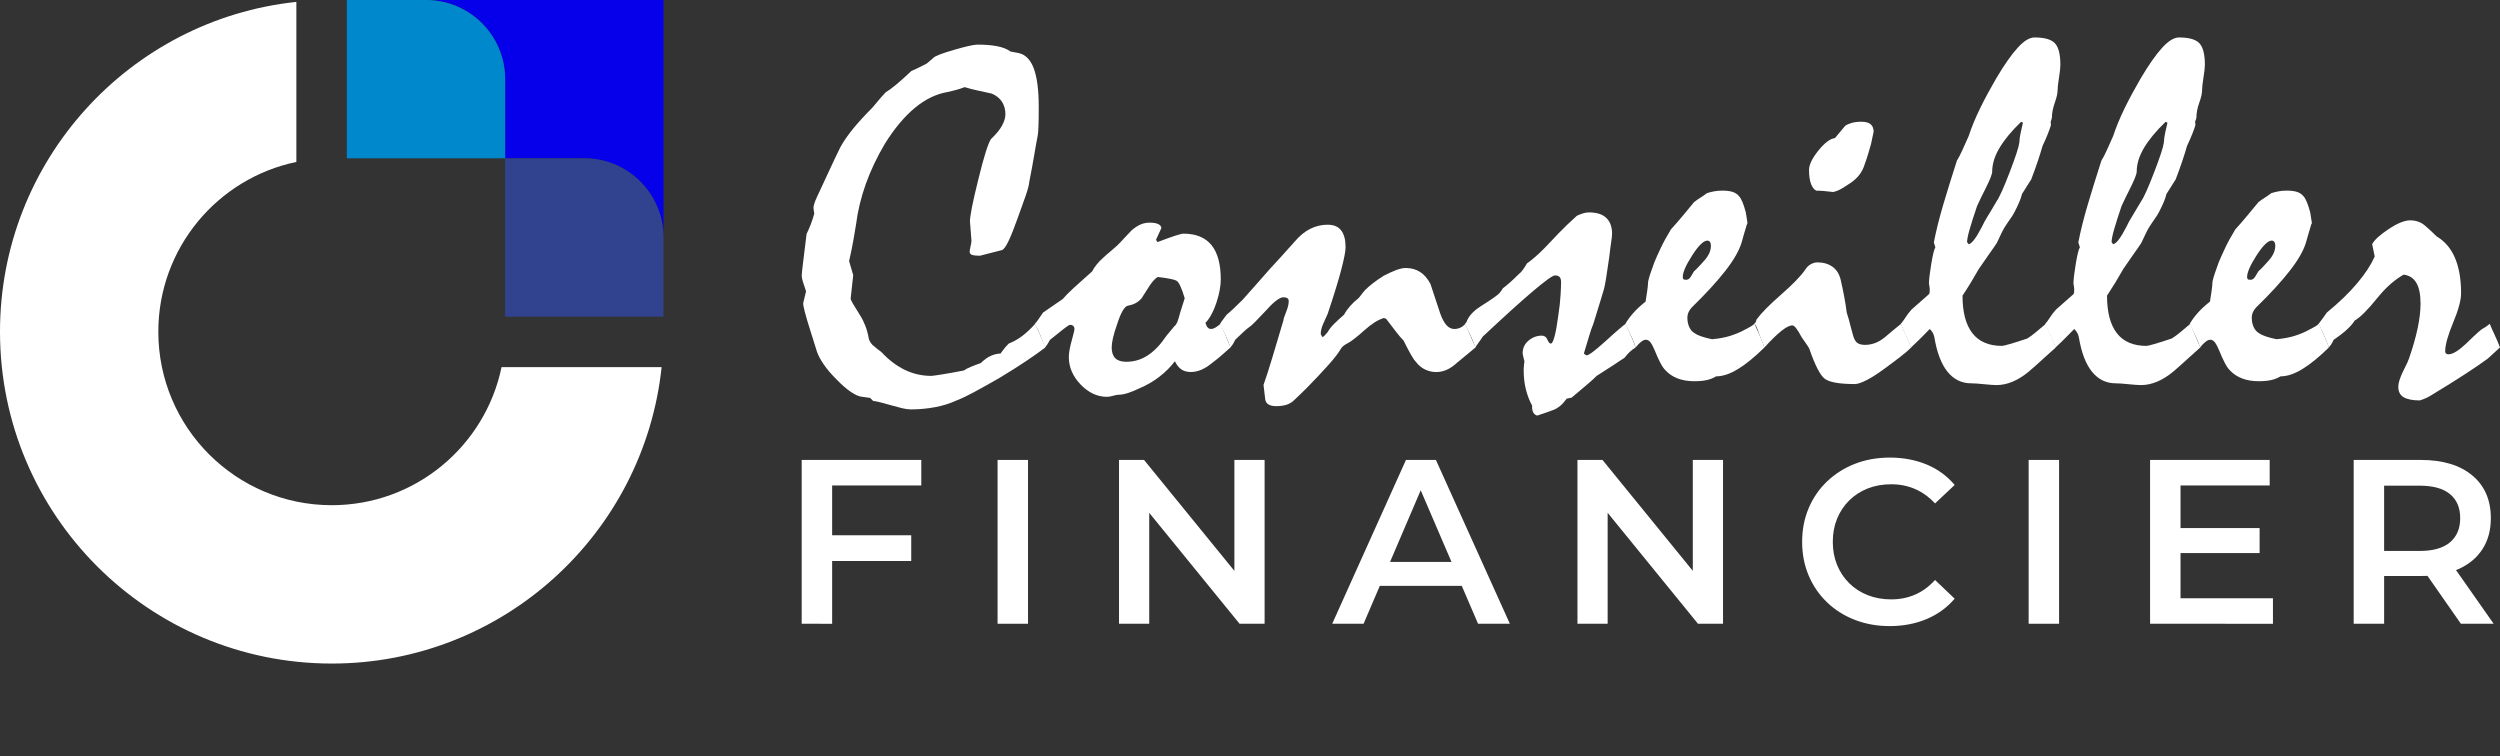 <?xml version="1.0" encoding="utf-8"?>
<!-- Generator: Adobe Illustrator 16.0.0, SVG Export Plug-In . SVG Version: 6.00 Build 0)  -->
<!DOCTYPE svg PUBLIC "-//W3C//DTD SVG 1.1//EN" "http://www.w3.org/Graphics/SVG/1.1/DTD/svg11.dtd">
<svg version="1.1" id="Calque_1" xmlns="http://www.w3.org/2000/svg" xmlns:xlink="http://www.w3.org/1999/xlink" x="0px" y="0px"
	 width="189.379px" height="57.299px" viewBox="2.322 12.267 189.379 57.299" enable-background="new 2.322 12.267 189.379 57.299"
	 xml:space="preserve">
<rect x="2.322" y="12.267" width="189.379" height="57.299" fill="#333333" stroke="none"/>
<g>
	<g>
		<path fill="#FFFFFF" d="M14.315,37.398c0-6.336,4.487-11.625,10.457-12.863V12.41c-12.62,1.337-22.45,12.014-22.45,24.988
			c0,13.88,11.252,25.134,25.132,25.134c12.972,0,23.649-9.834,24.987-22.455H40.315c-1.237,5.971-6.526,10.459-12.861,10.459
			C20.198,50.536,14.315,44.653,14.315,37.398"/>
		<path fill="#0500E9" d="M40.588,18.265v5.997h6c3.311,0,5.995,2.685,5.995,5.999v-5.999V12.268H40.588H34.59
			C37.903,12.268,40.588,14.952,40.588,18.265"/>
		<path fill="#31438F" d="M46.587,24.261h-6v11.995h11.994V30.26C52.582,26.946,49.898,24.261,46.587,24.261"/>
		<path fill="#0088CC" d="M40.588,24.261v-5.997c0-3.313-2.686-5.997-5.998-5.997h-5.996v11.994H40.588z"/>
	</g>
	<g>
		<g>
			<path fill="#FFFFFF" d="M81.508,38.586c-0.388,0.297-0.871,0.64-1.446,1.027c-0.576,0.389-1.252,0.814-2.027,1.28
				c-0.699,0.401-1.316,0.748-1.854,1.039c-0.537,0.291-0.986,0.508-1.349,0.649c-0.531,0.246-1.094,0.424-1.688,0.533
				c-0.596,0.109-1.203,0.166-1.825,0.166c-0.193,0-0.41-0.031-0.649-0.088c-0.24-0.061-0.495-0.127-0.767-0.205
				c-0.337-0.09-0.622-0.168-0.854-0.232c-0.232-0.063-0.427-0.104-0.582-0.115l-0.233-0.232l-0.563-0.078
				c-0.246-0.013-0.541-0.136-0.884-0.367c-0.344-0.233-0.715-0.557-1.115-0.973c-0.388-0.388-0.702-0.756-0.941-1.105
				c-0.239-0.348-0.411-0.666-0.514-0.949l-0.524-1.67c-0.182-0.569-0.316-1.028-0.407-1.378c-0.091-0.349-0.131-0.576-0.117-0.679
				l0.213-0.874c-0.104-0.297-0.185-0.543-0.242-0.737c-0.058-0.194-0.087-0.342-0.087-0.446s0.032-0.42,0.097-0.951
				c0.065-0.531,0.156-1.268,0.272-2.212c0.09-0.181,0.187-0.401,0.291-0.66c0.103-0.258,0.2-0.549,0.291-0.874l-0.059-0.426
				c0-0.104,0.022-0.224,0.067-0.359c0.045-0.136,0.107-0.288,0.185-0.457c0.298-0.633,0.596-1.274,0.894-1.921
				c0.297-0.647,0.595-1.274,0.893-1.882c0.259-0.466,0.593-0.944,0.999-1.437c0.408-0.491,0.876-1.002,1.407-1.533
				c0.117-0.129,0.258-0.297,0.427-0.505c0.168-0.207,0.369-0.433,0.603-0.679c0.219-0.129,0.487-0.326,0.805-0.591
				s0.695-0.605,1.135-1.02c0.129-0.051,0.285-0.123,0.467-0.213c0.181-0.09,0.4-0.201,0.659-0.33
				c0.064-0.039,0.146-0.104,0.243-0.194c0.097-0.09,0.21-0.188,0.339-0.291c0.144-0.129,0.66-0.323,1.554-0.582
				c0.893-0.259,1.475-0.388,1.747-0.388c0.595,0,1.099,0.042,1.514,0.126c0.414,0.084,0.744,0.217,0.99,0.398l0.621,0.117
				c0.518,0.116,0.898,0.511,1.146,1.183c0.246,0.673,0.368,1.644,0.368,2.912c0,0.595-0.006,1.071-0.02,1.426
				c-0.013,0.356-0.032,0.599-0.058,0.728c-0.077,0.388-0.165,0.876-0.262,1.465c-0.098,0.589-0.224,1.271-0.378,2.047
				c-0.014,0.208-0.101,0.546-0.262,1.019c-0.162,0.473-0.372,1.058-0.629,1.757c-0.271,0.764-0.504,1.342-0.696,1.737
				c-0.193,0.395-0.355,0.611-0.484,0.65c-0.517,0.129-1.072,0.271-1.666,0.427c-0.285,0-0.485-0.022-0.602-0.068
				c-0.116-0.045-0.175-0.119-0.175-0.223c0-0.09,0.022-0.233,0.068-0.427c0.045-0.194,0.068-0.33,0.068-0.407
				c-0.039-0.492-0.078-0.99-0.116-1.494c0-0.181,0.052-0.537,0.155-1.068c0.104-0.53,0.259-1.209,0.466-2.038
				c0.22-0.905,0.413-1.621,0.58-2.145s0.303-0.851,0.404-0.98c0.374-0.35,0.647-0.683,0.821-1c0.173-0.317,0.261-0.604,0.261-0.864
				c0-0.362-0.087-0.679-0.262-0.951s-0.437-0.479-0.786-0.621c-0.337-0.077-0.676-0.152-1.02-0.223
				c-0.344-0.072-0.683-0.159-1.02-0.262c-0.271,0.103-0.514,0.181-0.728,0.233c-0.213,0.052-0.397,0.097-0.553,0.135
				c-0.867,0.143-1.698,0.544-2.493,1.204c-0.796,0.66-1.557,1.572-2.281,2.736c-0.595,1.009-1.074,2.021-1.437,3.037
				c-0.361,1.016-0.607,2.035-0.736,3.057c-0.052,0.311-0.117,0.696-0.194,1.155c-0.078,0.459-0.188,0.999-0.331,1.621
				c0.117,0.388,0.22,0.744,0.312,1.067l-0.194,1.766c0,0.065,0.058,0.198,0.175,0.398c0.116,0.201,0.298,0.495,0.543,0.883
				c0.143,0.22,0.272,0.479,0.389,0.777c0.116,0.297,0.207,0.634,0.271,1.009c0.026,0.09,0.074,0.188,0.146,0.291
				c0.07,0.104,0.151,0.188,0.241,0.252c0.194,0.168,0.383,0.317,0.563,0.447c0.556,0.596,1.147,1.044,1.775,1.35
				c0.628,0.303,1.298,0.455,2.01,0.455c0.063,0,0.307-0.033,0.728-0.099c0.42-0.063,0.999-0.167,1.736-0.31
				c0.129-0.092,0.301-0.183,0.515-0.272c0.213-0.089,0.469-0.187,0.768-0.29c0.259-0.258,0.518-0.443,0.775-0.555
				c0.259-0.108,0.498-0.164,0.718-0.164c0.065-0.09,0.146-0.2,0.243-0.329c0.098-0.13,0.224-0.272,0.378-0.427
				c0.39-0.156,0.744-0.359,1.067-0.611c0.324-0.252,0.634-0.547,0.932-0.883C81.249,37.926,81.508,38.521,81.508,38.586z"/>
			<path fill="#FFFFFF" d="M80.712,36.8c0.09-0.09,0.184-0.21,0.282-0.359c0.097-0.149,0.21-0.314,0.339-0.495l1.495-1.029
				c0.181-0.219,0.459-0.501,0.834-0.844c0.375-0.343,0.841-0.76,1.396-1.252c0.065-0.142,0.172-0.307,0.32-0.495
				c0.148-0.187,0.327-0.371,0.534-0.553c0.181-0.168,0.361-0.327,0.543-0.476c0.181-0.148,0.349-0.294,0.504-0.437
				c0.193-0.194,0.379-0.388,0.553-0.582c0.176-0.194,0.354-0.382,0.533-0.563c0.208-0.181,0.421-0.324,0.642-0.427
				s0.459-0.155,0.718-0.155c0.284,0,0.502,0.036,0.65,0.106c0.148,0.071,0.229,0.171,0.244,0.301
				c-0.131,0.297-0.267,0.595-0.409,0.892l0.116,0.175c0.57-0.22,1.016-0.381,1.34-0.485c0.322-0.104,0.529-0.155,0.62-0.155
				c0.944,0,1.653,0.288,2.125,0.864s0.707,1.446,0.707,2.61c0,0.22-0.025,0.478-0.076,0.776c-0.053,0.298-0.135,0.621-0.252,0.971
				c-0.131,0.388-0.269,0.711-0.419,0.97c-0.148,0.259-0.288,0.446-0.417,0.563c0.053,0.168,0.11,0.288,0.176,0.359
				c0.063,0.071,0.148,0.106,0.252,0.106c0.104,0,0.209-0.032,0.319-0.097c0.11-0.064,0.244-0.161,0.397-0.291
				c0.13,0.285,0.257,0.579,0.38,0.883c0.123,0.304,0.25,0.604,0.379,0.903c-0.233,0.207-0.459,0.406-0.681,0.602
				c-0.22,0.193-0.453,0.381-0.698,0.563c-0.299,0.246-0.58,0.424-0.846,0.535c-0.265,0.109-0.526,0.164-0.785,0.164
				c-0.299,0-0.544-0.072-0.736-0.214c-0.195-0.142-0.351-0.343-0.468-0.603c-0.322,0.427-0.714,0.818-1.174,1.174
				c-0.459,0.357-0.967,0.65-1.523,0.883c-0.324,0.156-0.618,0.275-0.883,0.359c-0.266,0.086-0.509,0.127-0.729,0.127
				c-0.064,0-0.19,0.025-0.378,0.076c-0.188,0.054-0.34,0.078-0.456,0.078c-0.737,0-1.404-0.312-1.999-0.932
				c-0.595-0.621-0.893-1.313-0.893-2.076c0-0.313,0.07-0.723,0.213-1.232c0.143-0.51,0.213-0.812,0.213-0.902
				c0-0.09-0.029-0.165-0.087-0.223c-0.059-0.058-0.139-0.087-0.242-0.087c-0.065,0-0.22,0.097-0.466,0.292
				c-0.246,0.193-0.596,0.472-1.048,0.834c-0.039,0.051-0.084,0.129-0.137,0.232c-0.052,0.104-0.135,0.221-0.252,0.35
				c-0.104-0.297-0.22-0.599-0.349-0.902C81.01,37.379,80.868,37.085,80.712,36.8z M90.046,33.249
				c-0.063,0.013-0.157,0.081-0.279,0.204c-0.125,0.124-0.244,0.275-0.359,0.456c-0.183,0.298-0.389,0.621-0.62,0.97
				c-0.145,0.155-0.294,0.275-0.458,0.359c-0.161,0.085-0.346,0.146-0.554,0.185c-0.129,0.013-0.265,0.14-0.406,0.379
				c-0.144,0.239-0.285,0.585-0.428,1.038c-0.143,0.401-0.246,0.744-0.31,1.029c-0.065,0.285-0.098,0.524-0.098,0.719
				c0,0.361,0.091,0.633,0.271,0.814c0.181,0.18,0.459,0.271,0.835,0.271c0.595,0,1.142-0.166,1.639-0.495
				c0.5-0.329,0.968-0.824,1.408-1.484c0.208-0.246,0.4-0.479,0.582-0.699c0.104-0.078,0.188-0.204,0.252-0.378
				c0.066-0.175,0.129-0.391,0.195-0.65l0.35-1.106c-0.116-0.388-0.227-0.695-0.331-0.921c-0.104-0.227-0.208-0.366-0.311-0.417
				c-0.063-0.039-0.206-0.081-0.426-0.126C90.778,33.35,90.461,33.301,90.046,33.249z"/>
			<path fill="#FFFFFF" d="M94.744,36.8c0.052-0.09,0.119-0.19,0.204-0.301c0.084-0.11,0.185-0.243,0.301-0.398
				c0.129-0.103,0.298-0.252,0.504-0.446c0.208-0.194,0.439-0.42,0.699-0.679c0.232-0.258,0.518-0.579,0.854-0.961
				c0.337-0.381,0.744-0.844,1.223-1.387c0.207-0.22,0.467-0.501,0.776-0.844c0.311-0.343,0.679-0.753,1.107-1.232
				c0.36-0.427,0.75-0.744,1.164-0.951s0.854-0.311,1.319-0.311c0.465,0,0.81,0.146,1.027,0.437c0.221,0.291,0.33,0.715,0.33,1.271
				c0,0.297-0.109,0.867-0.33,1.708c-0.219,0.841-0.563,1.954-1.027,3.338c-0.117,0.259-0.227,0.504-0.332,0.737
				c-0.076,0.168-0.129,0.317-0.153,0.447c-0.025,0.129-0.039,0.227-0.039,0.291c0,0.077,0.047,0.175,0.137,0.291
				c0.063-0.039,0.127-0.09,0.184-0.155c0.06-0.065,0.127-0.143,0.205-0.234c0.104-0.193,0.263-0.397,0.476-0.611
				s0.469-0.45,0.766-0.708c0.117-0.22,0.271-0.437,0.457-0.65c0.188-0.214,0.398-0.411,0.631-0.592
				c0.051-0.051,0.119-0.135,0.203-0.252c0.084-0.116,0.187-0.239,0.301-0.369c0.17-0.168,0.369-0.343,0.603-0.524
				c0.232-0.181,0.506-0.369,0.815-0.563c0.349-0.181,0.662-0.323,0.939-0.427c0.279-0.104,0.521-0.155,0.729-0.155
				c0.402,0,0.759,0.097,1.068,0.291c0.311,0.194,0.574,0.498,0.795,0.912c0.258,0.802,0.506,1.546,0.738,2.232
				c0.141,0.401,0.301,0.699,0.475,0.892c0.176,0.194,0.371,0.292,0.592,0.292c0.168,0,0.32-0.032,0.457-0.097
				c0.136-0.064,0.263-0.161,0.377-0.291l0.777,1.786c-0.221,0.181-0.447,0.369-0.68,0.563c-0.232,0.192-0.459,0.382-0.681,0.562
				c-0.297,0.273-0.575,0.465-0.834,0.574c-0.26,0.11-0.518,0.166-0.774,0.166c-0.299,0-0.582-0.066-0.855-0.195
				c-0.271-0.129-0.504-0.323-0.696-0.582c-0.104-0.104-0.234-0.295-0.39-0.572s-0.338-0.624-0.543-1.038
				c-0.168-0.168-0.358-0.392-0.572-0.67c-0.215-0.278-0.463-0.604-0.748-0.979l-0.174-0.059c-0.246,0.077-0.487,0.194-0.729,0.35
				c-0.238,0.155-0.494,0.355-0.767,0.601c-0.579,0.518-1,0.841-1.26,0.971c-0.258,0.129-0.432,0.279-0.521,0.447
				c-0.183,0.311-0.492,0.711-0.933,1.201c-0.438,0.492-0.987,1.074-1.647,1.748c-0.168,0.168-0.334,0.332-0.504,0.494
				c-0.168,0.162-0.334,0.32-0.504,0.477c-0.168,0.143-0.357,0.242-0.57,0.301c-0.215,0.059-0.451,0.088-0.708,0.088
				c-0.519,0-0.799-0.179-0.844-0.533c-0.046-0.355-0.088-0.715-0.126-1.078c0.192-0.543,0.414-1.223,0.658-2.037
				c0.246-0.814,0.528-1.766,0.85-2.853c0-0.064,0.021-0.152,0.065-0.262s0.101-0.255,0.164-0.437
				c0.064-0.168,0.109-0.314,0.136-0.437c0.024-0.123,0.036-0.23,0.036-0.32c0-0.09-0.03-0.162-0.096-0.214
				c-0.065-0.051-0.168-0.077-0.313-0.077c-0.129,0-0.301,0.077-0.513,0.233c-0.214,0.155-0.471,0.401-0.768,0.737
				c-0.362,0.388-0.653,0.692-0.874,0.912c-0.22,0.22-0.368,0.35-0.445,0.389c-0.13,0.09-0.28,0.22-0.456,0.388
				c-0.175,0.168-0.373,0.356-0.592,0.563c-0.026,0.052-0.064,0.129-0.116,0.234c-0.052,0.102-0.137,0.219-0.253,0.35
				c-0.052-0.195-0.142-0.434-0.271-0.719C95.12,37.583,94.951,37.228,94.744,36.8z"/>
			<path fill="#FFFFFF" d="M113.296,36.8l0.117-0.136c0.053-0.181,0.166-0.375,0.34-0.582s0.424-0.414,0.748-0.621
				c0.426-0.271,0.76-0.492,0.998-0.66c0.239-0.168,0.385-0.291,0.438-0.368c0.115-0.143,0.193-0.253,0.232-0.331
				c0.143-0.103,0.315-0.246,0.522-0.426c0.207-0.181,0.441-0.401,0.699-0.66c0.09-0.064,0.188-0.168,0.291-0.311
				c0.104-0.142,0.207-0.304,0.312-0.485c0.168-0.117,0.358-0.265,0.571-0.447c0.213-0.181,0.463-0.414,0.746-0.699
				c0.324-0.349,0.689-0.734,1.099-1.154c0.407-0.421,0.862-0.857,1.368-1.31c0.166-0.078,0.326-0.139,0.476-0.185
				c0.147-0.045,0.295-0.068,0.436-0.068c0.582,0,1.021,0.139,1.312,0.417s0.438,0.676,0.438,1.194c0,0.129-0.022,0.343-0.067,0.64
				c-0.045,0.298-0.095,0.673-0.146,1.126c-0.182,1.307-0.313,2.103-0.389,2.387c-0.078,0.285-0.351,1.178-0.816,2.678
				c-0.104,0.246-0.209,0.55-0.317,0.913c-0.111,0.363-0.244,0.801-0.398,1.32c0.025,0.053,0.09,0.104,0.193,0.155
				c0.092,0,0.252-0.088,0.483-0.263c0.234-0.176,0.545-0.438,0.933-0.786c0.453-0.414,0.809-0.731,1.067-0.951
				c0.258-0.22,0.42-0.35,0.484-0.388c0.156,0.349,0.299,0.669,0.428,0.96c0.131,0.292,0.24,0.566,0.33,0.826
				c-0.168,0.104-0.32,0.221-0.457,0.351c-0.135,0.129-0.262,0.271-0.377,0.426c-0.271,0.183-0.586,0.39-0.94,0.622
				c-0.357,0.232-0.748,0.484-1.177,0.756c-0.192,0.194-0.455,0.432-0.785,0.709c-0.329,0.277-0.7,0.592-1.114,0.94l-0.369,0.077
				c-0.183,0.246-0.354,0.435-0.515,0.563c-0.161,0.13-0.309,0.22-0.438,0.271c-0.207,0.078-0.414,0.152-0.621,0.225
				c-0.207,0.07-0.426,0.145-0.66,0.223c-0.143-0.037-0.244-0.121-0.309-0.25c-0.066-0.131-0.092-0.299-0.078-0.506
				c-0.195-0.35-0.35-0.75-0.467-1.203s-0.174-0.957-0.174-1.515c0-0.104,0.006-0.214,0.02-0.33c0.012-0.116,0.025-0.22,0.037-0.31
				c-0.09-0.336-0.135-0.537-0.135-0.604c0-0.388,0.147-0.708,0.446-0.96c0.298-0.252,0.634-0.378,1.009-0.378
				c0.192,0,0.334,0.1,0.418,0.301c0.084,0.2,0.172,0.301,0.262,0.301s0.186-0.178,0.281-0.535c0.098-0.355,0.19-0.876,0.28-1.562
				c0.093-0.595,0.148-1.113,0.175-1.553c0.026-0.439,0.041-0.776,0.041-1.009c0-0.167-0.037-0.293-0.107-0.378
				c-0.072-0.083-0.191-0.126-0.359-0.126s-0.711,0.388-1.631,1.165c-0.918,0.776-2.199,1.935-3.842,3.474
				c-0.051,0.09-0.125,0.201-0.223,0.33c-0.099,0.129-0.211,0.291-0.34,0.486c-0.054-0.195-0.144-0.435-0.271-0.719
				C113.673,37.583,113.505,37.228,113.296,36.8z"/>
			<path fill="#FFFFFF" d="M125.446,36.8c0.154-0.271,0.355-0.546,0.603-0.825c0.244-0.278,0.557-0.566,0.93-0.864
				c0.041-0.259,0.08-0.514,0.117-0.766c0.039-0.252,0.064-0.508,0.078-0.767c0.039-0.181,0.1-0.395,0.184-0.641
				c0.084-0.245,0.181-0.511,0.283-0.795c0.115-0.284,0.273-0.64,0.476-1.067c0.198-0.427,0.463-0.905,0.784-1.436
				c0.271-0.297,0.558-0.624,0.855-0.98c0.297-0.356,0.594-0.715,0.891-1.077c0.146-0.117,0.299-0.226,0.467-0.33
				s0.337-0.22,0.505-0.35c0.155-0.052,0.329-0.097,0.524-0.136c0.193-0.039,0.406-0.059,0.642-0.059
				c0.321,0,0.584,0.033,0.784,0.097c0.201,0.065,0.365,0.174,0.494,0.33c0.09,0.104,0.179,0.259,0.265,0.466
				c0.084,0.207,0.164,0.459,0.241,0.757c0.037,0.259,0.084,0.543,0.136,0.854c0-0.078-0.021-0.045-0.066,0.097
				c-0.047,0.142-0.113,0.368-0.205,0.679l-0.174,0.621c-0.182,0.622-0.59,1.339-1.223,2.154c-0.636,0.815-1.488,1.747-2.563,2.794
				c-0.09,0.091-0.168,0.204-0.231,0.34c-0.064,0.136-0.099,0.282-0.099,0.437c0,0.271,0.049,0.511,0.146,0.718
				c0.097,0.207,0.235,0.362,0.416,0.466c0.104,0.077,0.27,0.155,0.496,0.233s0.493,0.148,0.805,0.213
				c0.504-0.039,0.963-0.124,1.377-0.252c0.414-0.13,0.783-0.285,1.106-0.466c0.064-0.039,0.169-0.094,0.312-0.165
				c0.143-0.071,0.285-0.166,0.428-0.282c0.168,0.375,0.316,0.712,0.445,1.009c0.129,0.297,0.231,0.557,0.311,0.777
				c-0.737,0.725-1.405,1.271-2.008,1.639c-0.602,0.369-1.154,0.554-1.66,0.554c-0.207,0.13-0.442,0.224-0.707,0.281
				c-0.268,0.06-0.58,0.088-0.94,0.088c-0.48,0-0.904-0.071-1.271-0.214c-0.369-0.143-0.678-0.35-0.922-0.621
				c-0.129-0.129-0.26-0.32-0.389-0.572s-0.267-0.553-0.408-0.902c-0.115-0.283-0.227-0.494-0.328-0.631
				c-0.104-0.136-0.221-0.203-0.35-0.203c-0.104,0-0.222,0.047-0.351,0.146c-0.131,0.097-0.271,0.242-0.428,0.437
				c-0.053-0.194-0.143-0.434-0.271-0.718C125.821,37.583,125.653,37.228,125.446,36.8z M131.655,30.493
				c-0.282,0-0.666,0.372-1.145,1.116c-0.479,0.744-0.717,1.29-0.717,1.64c0,0.078,0.016,0.133,0.047,0.165
				c0.033,0.032,0.1,0.048,0.205,0.048c0.141,0,0.258-0.074,0.348-0.223c0.09-0.148,0.176-0.288,0.252-0.417
				c0.146-0.129,0.283-0.27,0.418-0.417c0.138-0.149,0.271-0.294,0.398-0.438c0.154-0.181,0.271-0.362,0.35-0.544
				c0.078-0.181,0.115-0.362,0.115-0.543c0-0.116-0.021-0.21-0.068-0.281C131.813,30.529,131.745,30.493,131.655,30.493z"/>
			<path fill="#FFFFFF" d="M135.208,36.8l0.115-0.136l0.059-0.193c0.35-0.479,0.963-1.103,1.844-1.873s1.488-1.394,1.824-1.873
				c0.129-0.207,0.279-0.356,0.447-0.446c0.166-0.091,0.336-0.136,0.504-0.136c0.453,0,0.834,0.113,1.145,0.34
				c0.312,0.227,0.519,0.566,0.621,1.019c0.09,0.401,0.176,0.805,0.252,1.212c0.078,0.408,0.144,0.819,0.195,1.233
				c0.09,0.259,0.199,0.65,0.33,1.174c0.129,0.524,0.227,0.825,0.291,0.902c0.063,0.13,0.162,0.224,0.291,0.282
				c0.129,0.058,0.291,0.087,0.483,0.087c0.232,0,0.474-0.042,0.72-0.126s0.498-0.229,0.756-0.437
				c0.194-0.168,0.397-0.34,0.61-0.514c0.216-0.175,0.425-0.346,0.632-0.515l0.776,1.787c-0.207,0.207-0.481,0.441-0.826,0.707
				c-0.342,0.266-0.754,0.574-1.231,0.922c-0.529,0.389-0.982,0.677-1.357,0.863c-0.375,0.188-0.66,0.281-0.854,0.281
				c-1.178,0-1.941-0.137-2.291-0.406c-0.349-0.271-0.736-1.029-1.164-2.271c-0.051-0.104-0.129-0.227-0.232-0.369
				c-0.103-0.143-0.221-0.311-0.35-0.504c-0.156-0.297-0.291-0.521-0.408-0.669c-0.115-0.149-0.213-0.224-0.291-0.224
				c-0.207,0-0.483,0.14-0.834,0.417c-0.35,0.278-0.774,0.696-1.281,1.251c-0.063-0.168-0.145-0.369-0.241-0.602
				c-0.098-0.233-0.197-0.505-0.302-0.815c-0.024-0.078-0.059-0.149-0.098-0.214C135.306,36.891,135.259,36.839,135.208,36.8z
				 M143.319,21.489c0.324,0,0.562,0.063,0.709,0.193c0.148,0.13,0.224,0.318,0.224,0.563c-0.078,0.362-0.144,0.666-0.193,0.912
				c-0.129,0.466-0.242,0.848-0.34,1.145c-0.098,0.298-0.172,0.511-0.225,0.64c-0.115,0.285-0.273,0.534-0.476,0.748
				c-0.199,0.213-0.442,0.404-0.727,0.573c-0.299,0.207-0.549,0.353-0.748,0.437c-0.201,0.084-0.34,0.12-0.418,0.106
				c-0.219-0.025-0.431-0.048-0.631-0.068c-0.201-0.02-0.396-0.029-0.593-0.029c-0.168-0.09-0.299-0.265-0.396-0.524
				c-0.097-0.259-0.146-0.608-0.146-1.048c0-0.388,0.236-0.876,0.709-1.465c0.474-0.589,0.89-0.902,1.252-0.942
				c0.22-0.271,0.479-0.582,0.775-0.931c0.129-0.09,0.297-0.165,0.504-0.223C142.808,21.518,143.048,21.489,143.319,21.489z"/>
			<path fill="#FFFFFF" d="M146.308,36.8c0.115-0.129,0.232-0.288,0.351-0.475c0.114-0.188,0.271-0.391,0.465-0.611l1.28-1.126
				c0.054-0.039,0.08-0.09,0.089-0.155c0.006-0.065,0.01-0.156,0.01-0.272c-0.015-0.167-0.033-0.304-0.06-0.407
				c0-0.297,0.06-0.795,0.175-1.494c0.116-0.699,0.221-1.119,0.311-1.261l-0.115-0.369c0.168-0.866,0.404-1.814,0.707-2.843
				c0.306-1.028,0.65-2.145,1.039-3.348c0.129-0.207,0.265-0.469,0.408-0.786c0.141-0.317,0.303-0.676,0.484-1.077
				c0.219-0.673,0.512-1.378,0.873-2.116c0.36-0.737,0.77-1.494,1.223-2.271c0.606-1.022,1.147-1.792,1.621-2.309
				c0.471-0.518,0.896-0.776,1.271-0.776c0.75,0,1.265,0.146,1.543,0.437c0.277,0.291,0.416,0.838,0.416,1.64
				c0,0.208-0.035,0.528-0.104,0.961c-0.072,0.433-0.107,0.76-0.107,0.979c0,0.22-0.072,0.531-0.213,0.932
				c-0.143,0.401-0.215,0.771-0.215,1.106c-0.012,0.104-0.045,0.208-0.096,0.311l0.02,0.272c-0.053,0.181-0.131,0.401-0.231,0.66
				c-0.105,0.259-0.24,0.57-0.408,0.932c-0.092,0.323-0.207,0.699-0.351,1.125c-0.143,0.426-0.311,0.893-0.504,1.397
				c-0.08,0.129-0.18,0.288-0.301,0.475c-0.125,0.188-0.258,0.398-0.397,0.631c-0.039,0.168-0.104,0.362-0.195,0.582
				c-0.09,0.22-0.213,0.479-0.367,0.776c-0.078,0.155-0.182,0.323-0.311,0.504c-0.132,0.181-0.285,0.414-0.468,0.699
				c-0.078,0.129-0.162,0.291-0.252,0.485c-0.09,0.193-0.192,0.414-0.311,0.659c-0.144,0.22-0.33,0.492-0.563,0.815
				c-0.233,0.324-0.498,0.705-0.795,1.145c-0.401,0.711-0.815,1.391-1.244,2.038c0,1.255,0.25,2.203,0.748,2.843
				c0.498,0.641,1.244,0.961,2.242,0.961c0.064,0,0.258-0.045,0.582-0.137c0.322-0.09,0.771-0.232,1.34-0.426
				c0.168-0.104,0.367-0.25,0.601-0.438c0.233-0.187,0.5-0.411,0.797-0.669l0.756,1.787c-0.336,0.297-0.672,0.602-1.008,0.91
				c-0.336,0.312-0.681,0.615-1.029,0.912c-0.4,0.336-0.809,0.594-1.223,0.768c-0.414,0.175-0.822,0.262-1.224,0.262
				c-0.207,0-0.522-0.021-0.95-0.066c-0.427-0.045-0.75-0.067-0.972-0.067c-0.725,0-1.322-0.292-1.795-0.874
				c-0.471-0.582-0.805-1.455-0.998-2.62c-0.026-0.116-0.063-0.22-0.106-0.311c-0.045-0.091-0.127-0.194-0.242-0.311
				c-0.168,0.168-0.367,0.369-0.592,0.602c-0.228,0.233-0.502,0.498-0.826,0.796L146.308,36.8z M155.563,21.566l-0.135-0.077
				c-0.725,0.698-1.271,1.358-1.639,1.979c-0.371,0.621-0.556,1.223-0.556,1.805c0,0.09-0.043,0.242-0.125,0.456
				c-0.086,0.214-0.211,0.488-0.379,0.825c-0.207,0.401-0.422,0.841-0.641,1.319c-0.246,0.725-0.435,1.314-0.563,1.766
				c-0.131,0.453-0.194,0.776-0.194,0.97l0.117,0.156c0.114-0.013,0.26-0.129,0.428-0.35c0.166-0.22,0.36-0.543,0.582-0.971
				c0.102-0.232,0.252-0.504,0.444-0.815c0.195-0.31,0.414-0.679,0.66-1.106c0.207-0.284,0.537-1.016,0.99-2.193
				c0.451-1.177,0.699-1.928,0.736-2.251c0.014-0.258,0.049-0.514,0.106-0.767C155.454,22.059,155.513,21.812,155.563,21.566z"/>
			<path fill="#FFFFFF" d="M157.253,36.8c0.117-0.129,0.233-0.288,0.35-0.475c0.117-0.188,0.273-0.391,0.467-0.611l1.279-1.126
				c0.053-0.039,0.082-0.09,0.088-0.155c0.008-0.065,0.01-0.156,0.01-0.272c-0.014-0.167-0.03-0.304-0.057-0.407
				c0-0.297,0.057-0.795,0.174-1.494c0.117-0.699,0.22-1.119,0.312-1.261l-0.117-0.369c0.168-0.866,0.404-1.814,0.709-2.843
				c0.303-1.028,0.65-2.145,1.037-3.348c0.131-0.207,0.266-0.469,0.408-0.786c0.143-0.317,0.305-0.676,0.483-1.077
				c0.222-0.673,0.513-1.378,0.873-2.116c0.363-0.737,0.771-1.494,1.224-2.271c0.608-1.022,1.147-1.792,1.62-2.309
				c0.474-0.517,0.896-0.776,1.271-0.776c0.75,0,1.266,0.146,1.543,0.437s0.418,0.838,0.418,1.64c0,0.208-0.037,0.528-0.107,0.961
				c-0.069,0.433-0.106,0.76-0.106,0.979c0,0.22-0.07,0.531-0.213,0.932c-0.144,0.401-0.213,0.771-0.213,1.106
				c-0.015,0.104-0.045,0.208-0.099,0.311l0.021,0.272c-0.051,0.181-0.129,0.401-0.232,0.66c-0.103,0.259-0.24,0.57-0.408,0.932
				c-0.09,0.323-0.207,0.699-0.35,1.125s-0.311,0.893-0.504,1.397c-0.078,0.129-0.178,0.288-0.301,0.475
				c-0.123,0.188-0.256,0.398-0.398,0.631c-0.039,0.168-0.104,0.362-0.192,0.582c-0.09,0.22-0.214,0.479-0.369,0.776
				c-0.078,0.155-0.183,0.323-0.312,0.504c-0.129,0.181-0.285,0.414-0.465,0.699c-0.078,0.129-0.162,0.291-0.254,0.485
				c-0.09,0.193-0.193,0.414-0.311,0.659c-0.144,0.22-0.33,0.492-0.563,0.815c-0.232,0.324-0.498,0.705-0.795,1.145
				c-0.4,0.711-0.814,1.391-1.242,2.038c0,1.255,0.25,2.203,0.746,2.843c0.5,0.641,1.246,0.961,2.242,0.961
				c0.063,0,0.26-0.045,0.582-0.137c0.324-0.09,0.77-0.232,1.34-0.426c0.168-0.104,0.369-0.25,0.602-0.438
				c0.232-0.187,0.498-0.411,0.795-0.669l0.759,1.787c-0.336,0.297-0.674,0.602-1.011,0.91c-0.336,0.312-0.68,0.615-1.026,0.912
				c-0.402,0.336-0.81,0.594-1.224,0.768c-0.416,0.175-0.821,0.262-1.223,0.262c-0.209,0-0.525-0.021-0.953-0.066
				c-0.426-0.045-0.75-0.067-0.969-0.067c-0.725,0-1.322-0.292-1.795-0.874s-0.807-1.455-1-2.62
				c-0.025-0.116-0.062-0.22-0.107-0.311c-0.045-0.091-0.125-0.194-0.241-0.311c-0.169,0.168-0.365,0.369-0.593,0.602
				c-0.227,0.233-0.5,0.498-0.823,0.796L157.253,36.8z M166.511,21.566l-0.135-0.077c-0.728,0.698-1.271,1.358-1.642,1.979
				c-0.369,0.621-0.553,1.223-0.553,1.805c0,0.09-0.043,0.242-0.127,0.456s-0.211,0.488-0.379,0.825
				c-0.207,0.401-0.42,0.841-0.641,1.319c-0.246,0.725-0.433,1.314-0.563,1.766c-0.129,0.453-0.193,0.776-0.193,0.97l0.115,0.156
				c0.117-0.013,0.26-0.129,0.428-0.35c0.169-0.22,0.363-0.543,0.582-0.971c0.104-0.232,0.253-0.504,0.447-0.815
				c0.193-0.31,0.412-0.679,0.66-1.106c0.205-0.284,0.535-1.016,0.988-2.193c0.453-1.177,0.699-1.928,0.737-2.251
				c0.015-0.258,0.05-0.514,0.105-0.767C166.403,22.061,166.458,21.812,166.511,21.566z"/>
			<path fill="#FFFFFF" d="M168.198,36.8c0.155-0.271,0.354-0.546,0.602-0.825c0.247-0.279,0.557-0.566,0.932-0.864
				c0.039-0.259,0.078-0.514,0.117-0.766c0.039-0.252,0.064-0.508,0.078-0.767c0.037-0.181,0.1-0.395,0.184-0.641
				c0.084-0.245,0.179-0.511,0.281-0.795c0.117-0.284,0.275-0.64,0.478-1.067c0.198-0.427,0.463-0.905,0.784-1.436
				c0.271-0.297,0.558-0.624,0.854-0.98c0.297-0.356,0.596-0.715,0.893-1.077c0.144-0.117,0.298-0.226,0.468-0.33
				c0.168-0.104,0.336-0.22,0.504-0.35c0.155-0.052,0.33-0.097,0.522-0.136c0.195-0.039,0.408-0.059,0.642-0.059
				c0.323,0,0.586,0.033,0.787,0.097c0.198,0.065,0.364,0.174,0.493,0.33c0.091,0.104,0.179,0.259,0.263,0.466
				s0.164,0.459,0.244,0.757c0.036,0.259,0.082,0.543,0.135,0.854c0-0.078-0.021-0.045-0.068,0.097
				c-0.045,0.142-0.113,0.368-0.203,0.679l-0.176,0.621c-0.18,0.622-0.588,1.339-1.223,2.154c-0.633,0.815-1.486,1.747-2.562,2.794
				c-0.09,0.091-0.17,0.204-0.233,0.34c-0.064,0.136-0.097,0.282-0.097,0.437c0,0.271,0.05,0.511,0.146,0.718
				c0.098,0.207,0.235,0.362,0.418,0.466c0.104,0.077,0.27,0.155,0.496,0.233s0.494,0.148,0.805,0.213
				c0.504-0.039,0.963-0.124,1.377-0.252c0.414-0.13,0.783-0.285,1.105-0.466c0.065-0.039,0.17-0.094,0.313-0.165
				c0.142-0.071,0.285-0.166,0.426-0.282c0.168,0.375,0.318,0.712,0.447,1.009c0.129,0.297,0.232,0.557,0.312,0.777
				c-0.738,0.725-1.408,1.271-2.009,1.639c-0.604,0.369-1.155,0.554-1.659,0.554c-0.207,0.13-0.443,0.224-0.709,0.281
				c-0.267,0.06-0.578,0.088-0.941,0.088c-0.479,0-0.902-0.071-1.271-0.214c-0.366-0.143-0.676-0.35-0.922-0.621
				c-0.129-0.129-0.258-0.32-0.387-0.572c-0.131-0.252-0.266-0.553-0.408-0.902c-0.117-0.283-0.227-0.494-0.33-0.631
				c-0.103-0.136-0.219-0.203-0.35-0.203c-0.104,0-0.219,0.047-0.348,0.146c-0.132,0.097-0.273,0.242-0.429,0.437
				c-0.053-0.194-0.143-0.434-0.271-0.718C168.575,37.583,168.407,37.228,168.198,36.8z M174.409,30.493
				c-0.285,0-0.666,0.372-1.146,1.116c-0.479,0.744-0.719,1.29-0.719,1.64c0,0.078,0.016,0.133,0.049,0.165
				c0.031,0.032,0.1,0.048,0.203,0.048c0.143,0,0.258-0.074,0.35-0.223c0.09-0.148,0.177-0.288,0.252-0.417
				c0.144-0.129,0.281-0.27,0.418-0.417c0.138-0.149,0.269-0.294,0.396-0.438c0.156-0.181,0.272-0.362,0.35-0.544
				c0.078-0.181,0.117-0.362,0.117-0.543c0-0.116-0.022-0.21-0.068-0.281C174.567,30.529,174.499,30.493,174.409,30.493z"/>
			<path fill="#FFFFFF" d="M177.96,36.8c0.209-0.271,0.414-0.556,0.623-0.854c0.942-0.777,1.717-1.524,2.317-2.242
				c0.603-0.718,1.037-1.388,1.31-2.008l-0.193-0.932c0.168-0.323,0.586-0.705,1.252-1.146c0.666-0.44,1.207-0.659,1.621-0.659
				c0.439,0,0.812,0.129,1.115,0.388c0.303,0.259,0.598,0.531,0.883,0.815c0.144,0.091,0.246,0.162,0.312,0.213
				c0.518,0.389,0.905,0.925,1.163,1.611c0.261,0.686,0.39,1.52,0.39,2.503c0,0.518-0.201,1.258-0.603,2.222
				c-0.4,0.964-0.602,1.692-0.602,2.183c0,0.065,0.021,0.116,0.068,0.155c0.045,0.039,0.106,0.059,0.184,0.059
				c0.168,0,0.369-0.074,0.602-0.223c0.234-0.149,0.486-0.354,0.759-0.612c0.686-0.673,1.1-1.045,1.241-1.116
				c0.142-0.071,0.316-0.19,0.523-0.359c0.104,0.259,0.227,0.537,0.369,0.834c0.143,0.298,0.276,0.615,0.406,0.953
				c-0.115,0.103-0.248,0.227-0.398,0.367c-0.146,0.143-0.324,0.305-0.533,0.485c-0.438,0.323-1.012,0.716-1.717,1.174
				c-0.705,0.459-1.549,0.987-2.533,1.582c-0.258,0.168-0.557,0.304-0.893,0.407c-0.543,0-0.951-0.081-1.224-0.243
				c-0.271-0.161-0.405-0.423-0.405-0.786c0-0.142,0.026-0.307,0.086-0.494c0.059-0.187,0.139-0.391,0.242-0.611
				c0.077-0.168,0.161-0.34,0.254-0.514c0.09-0.175,0.166-0.353,0.231-0.533c0.283-0.814,0.5-1.572,0.65-2.271
				c0.147-0.698,0.223-1.326,0.223-1.882c0-0.686-0.106-1.209-0.32-1.572c-0.213-0.362-0.532-0.569-0.961-0.621
				c-0.282,0.155-0.596,0.375-0.932,0.66c-0.336,0.285-0.678,0.64-1.027,1.067c-0.377,0.466-0.713,0.848-1.01,1.146
				c-0.299,0.297-0.543,0.498-0.738,0.601c-0.114,0.194-0.303,0.415-0.563,0.66c-0.258,0.246-0.603,0.511-1.027,0.796
				c-0.026,0.051-0.065,0.129-0.117,0.232c-0.051,0.104-0.137,0.221-0.252,0.35c-0.104-0.297-0.219-0.592-0.35-0.883
				C178.259,37.412,178.116,37.111,177.96,36.8z"/>
		</g>
		<g>
			<path fill="#FFFFFF" d="M63.052,59.517V47.108h9.059v1.934h-6.753v10.477L63.052,59.517L63.052,59.517z M65.162,54.766v-1.95
				h6.187v1.95H65.162z"/>
			<path fill="#FFFFFF" d="M77.89,59.517V47.108h2.306v12.409H77.89L77.89,59.517z"/>
			<path fill="#FFFFFF" d="M87.089,59.517V47.108h1.896l7.783,9.557h-0.939v-9.557h2.289v12.409h-1.897l-7.783-9.556h0.94v9.556
				H87.089L87.089,59.517z"/>
			<path fill="#FFFFFF" d="M103.239,59.517l5.587-12.409h2.268l5.602,12.409h-2.409l-4.806-11.187h0.922l-4.787,11.187H103.239z
				 M105.812,56.645l0.619-1.809h6.701l0.621,1.809H105.812z"/>
			<path fill="#FFFFFF" d="M121.817,59.517V47.108h1.896l7.783,9.557h-0.941v-9.557h2.289v12.409h-1.898l-7.78-9.556h0.938v9.556
				H121.817L121.817,59.517z"/>
			<path fill="#FFFFFF" d="M145.466,59.694c-0.945,0-1.822-0.156-2.633-0.47c-0.81-0.313-1.513-0.757-2.109-1.33
				c-0.596-0.571-1.061-1.249-1.391-2.028c-0.332-0.781-0.496-1.632-0.496-2.553c0-0.922,0.164-1.773,0.496-2.553
				c0.33-0.78,0.797-1.457,1.399-2.031c0.603-0.572,1.306-1.016,2.109-1.329c0.803-0.313,1.684-0.47,2.641-0.47
				c1.019,0,1.943,0.176,2.783,0.523s1.549,0.865,2.127,1.551l-1.488,1.399c-0.448-0.483-0.95-0.848-1.506-1.09
				c-0.557-0.241-1.16-0.362-1.811-0.362c-0.648,0-1.242,0.105-1.781,0.318c-0.537,0.212-1.004,0.514-1.399,0.904
				c-0.396,0.39-0.703,0.852-0.921,1.383c-0.219,0.531-0.327,1.115-0.327,1.755c0,0.638,0.108,1.224,0.327,1.755
				c0.218,0.531,0.525,0.993,0.921,1.383c0.396,0.391,0.862,0.691,1.399,0.903c0.539,0.213,1.133,0.319,1.781,0.319
				c0.649,0,1.254-0.121,1.811-0.363c0.556-0.241,1.058-0.611,1.506-1.107l1.488,1.418c-0.578,0.674-1.287,1.188-2.127,1.543
				C147.426,59.516,146.493,59.694,145.466,59.694z"/>
			<path fill="#FFFFFF" d="M155.995,59.517V47.108h2.305v12.409H155.995L155.995,59.517z"/>
			<path fill="#FFFFFF" d="M165.194,59.517V47.108h9.06v1.934h-6.754v8.545h7.002v1.932L165.194,59.517L165.194,59.517z
				 M167.323,54.165v-1.896h6.168v1.896H167.323z"/>
			<path fill="#FFFFFF" d="M180.618,59.517V47.108h5.088c1.653,0,2.951,0.391,3.891,1.171c0.939,0.779,1.41,1.86,1.41,3.243
				c0,0.91-0.213,1.693-0.639,2.35c-0.427,0.655-1.031,1.158-1.818,1.506c-0.785,0.35-1.727,0.522-2.826,0.522h-3.83l1.029-1.046
				v4.663H180.618z M182.923,55.103l-1.029-1.101h3.726c1.016,0,1.78-0.219,2.295-0.654c0.514-0.438,0.771-1.047,0.771-1.826
				c0-0.792-0.258-1.4-0.771-1.824c-0.515-0.427-1.279-0.64-2.295-0.64h-3.726l1.029-1.136V55.103z M188.737,59.517l-3.139-4.502
				h2.465l3.156,4.502H188.737z"/>
		</g>
	</g>
</g>
</svg>
